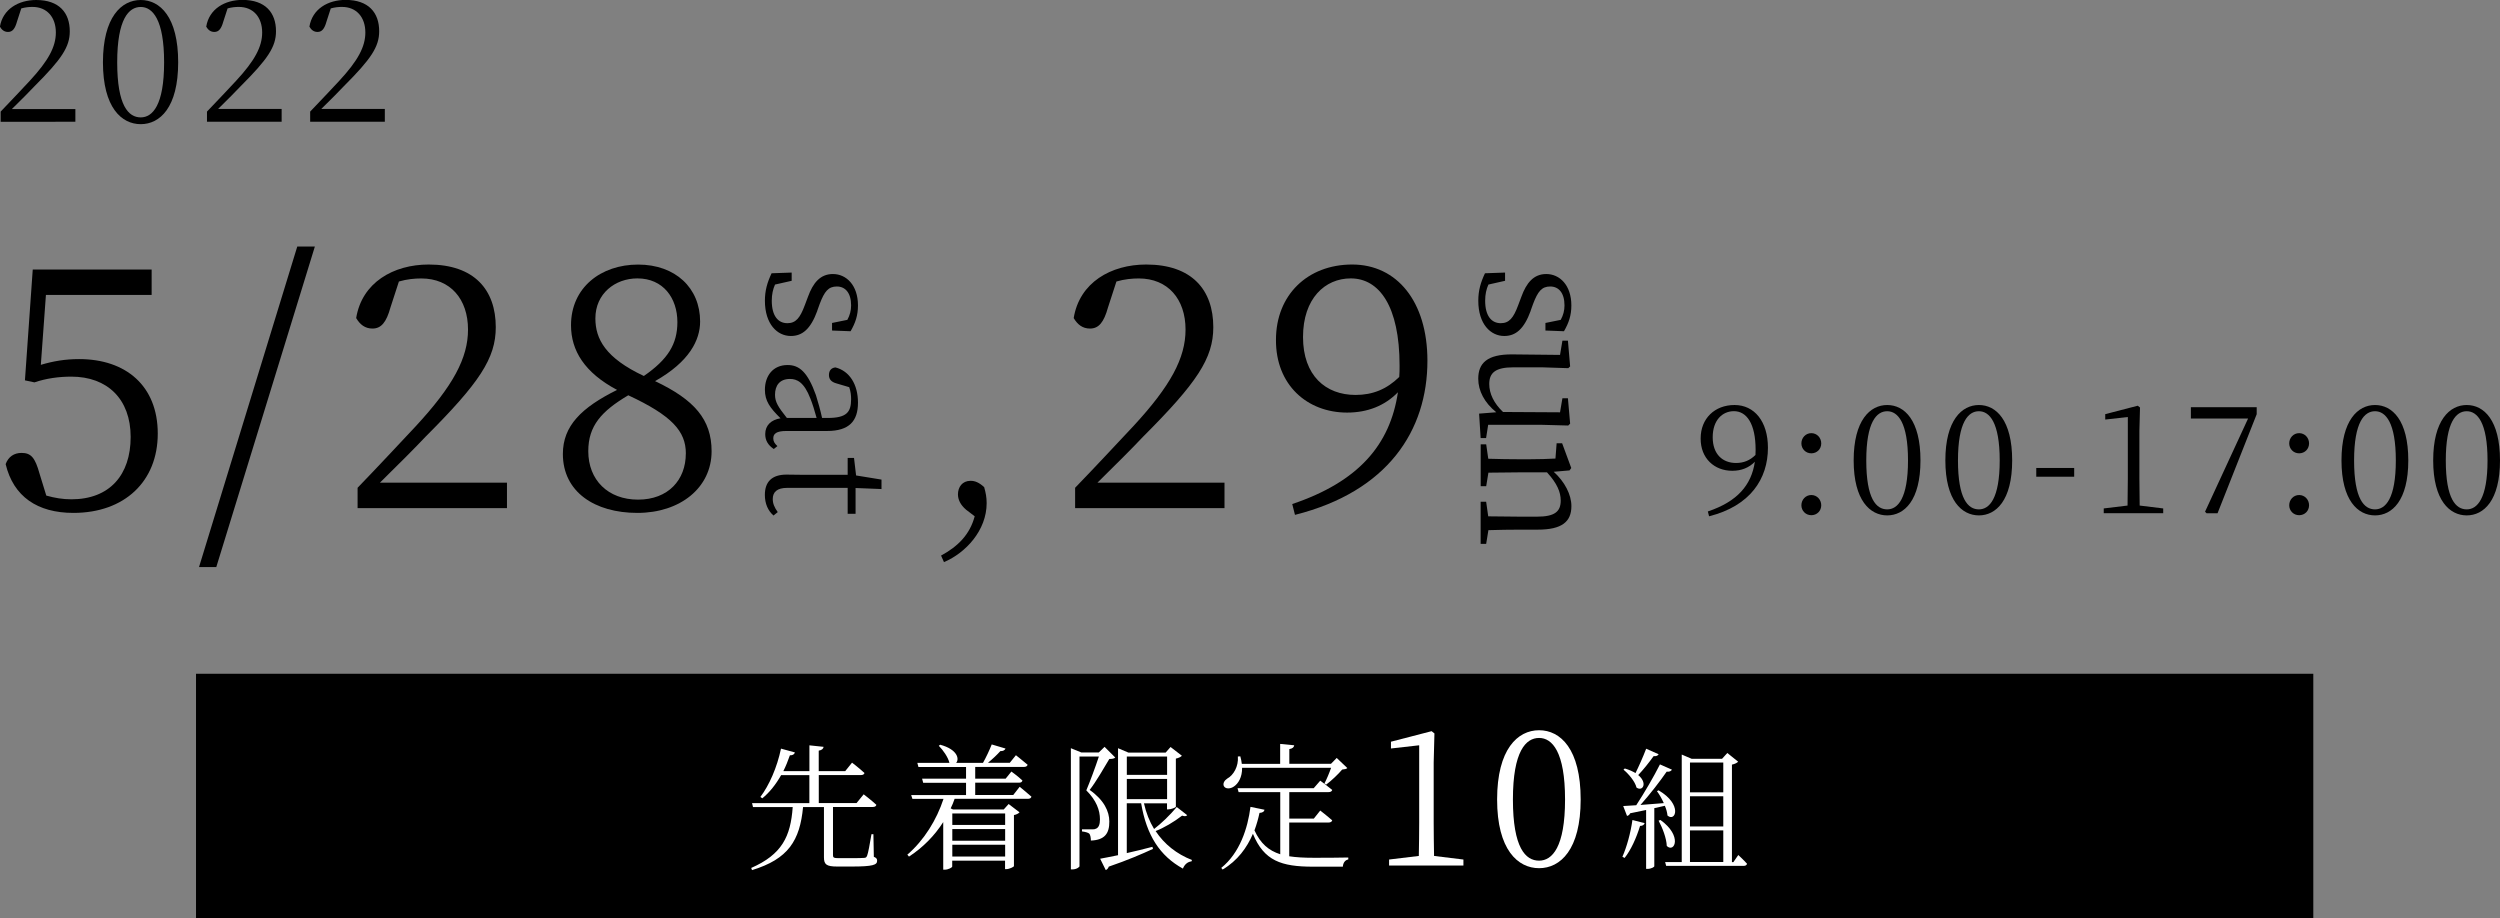 <?xml version="1.0" encoding="UTF-8"?><svg xmlns="http://www.w3.org/2000/svg" width="531.34" height="195.2" viewBox="0 0 531.34 195.2"><rect x="0" y="0" width="531.34" height="195.2" fill="#808080" stroke="none"/><defs><style>.d{fill:#fff;}</style></defs><g id="a"/><g id="b"><g id="c"><g><path d="M16.02,23.18v2.7H.14v-2.16c2.23-2.3,4.46-4.72,6.19-6.55,3.96-4.28,5.54-7.23,5.54-10.26,0-3.24-1.87-5.44-4.97-5.44-.68,0-1.51,.07-2.38,.32l-.9,2.77c-.43,1.55-.97,2.23-1.91,2.23-.79,0-1.33-.43-1.73-1.12C.61,1.91,3.96,0,7.7,0c4.86,0,7.13,2.7,7.13,6.66,0,3.31-1.73,5.9-7.49,11.66-1.01,1.08-2.84,2.92-4.82,4.86h13.5Z"/><path d="M37.87,13.25c0,9.61-3.89,13.14-7.96,13.14s-8.03-3.53-8.03-13.14S25.81,0,29.91,0s7.96,3.6,7.96,13.25Zm-7.96,11.7c2.52,0,4.97-2.59,4.97-11.7S32.43,1.48,29.91,1.48s-5,2.52-5,11.77,2.41,11.7,5,11.7Z"/><path d="M59.86,23.18v2.7h-15.87v-2.16c2.23-2.3,4.46-4.72,6.19-6.55,3.96-4.28,5.54-7.23,5.54-10.26,0-3.24-1.87-5.44-4.97-5.44-.68,0-1.51,.07-2.38,.32l-.9,2.77c-.43,1.55-.97,2.23-1.91,2.23-.79,0-1.33-.43-1.73-1.12,.61-3.78,3.96-5.69,7.7-5.69,4.86,0,7.13,2.7,7.13,6.66,0,3.31-1.73,5.9-7.49,11.66-1.01,1.08-2.84,2.92-4.82,4.86h13.5Z"/><path d="M81.79,23.18v2.7h-15.87v-2.16c2.23-2.3,4.46-4.72,6.19-6.55,3.96-4.28,5.54-7.23,5.54-10.26,0-3.24-1.87-5.44-4.97-5.44-.68,0-1.51,.07-2.38,.32l-.9,2.77c-.43,1.55-.97,2.23-1.91,2.23-.79,0-1.33-.43-1.73-1.12,.61-3.78,3.96-5.69,7.7-5.69,4.86,0,7.13,2.7,7.13,6.66,0,3.31-1.73,5.9-7.49,11.66-1.01,1.08-2.84,2.92-4.82,4.86h13.5Z"/></g><g><path d="M8.68,77.54c2.66-.79,5.18-1.22,8.14-1.22,9.94,0,16.71,5.69,16.71,15.84s-7.06,16.85-17.93,16.85c-7.63,0-12.75-3.46-14.4-10.37,.58-1.58,1.8-2.38,3.38-2.38,2.02,0,2.88,1.01,3.82,4.39l1.44,4.68c1.8,.5,3.46,.79,5.33,.79,8.14,0,12.6-5.18,12.6-13.25s-4.97-12.82-12.6-12.82c-2.66,0-5.33,.36-7.85,1.22l-2.02-.43,1.66-23.55h25.27v5.4H9.76l-1.08,14.83Z"/><path d="M63.18,52.4h3.74l-20.95,68.12h-3.67L63.18,52.4Z"/><path d="M107.75,102.59v5.4h-31.75v-4.32c4.46-4.61,8.93-9.43,12.38-13.1,7.92-8.57,11.09-14.47,11.09-20.52,0-6.48-3.74-10.87-9.94-10.87-1.37,0-3.02,.14-4.75,.65l-1.8,5.54c-.86,3.1-1.94,4.46-3.82,4.46-1.58,0-2.66-.86-3.46-2.23,1.22-7.56,7.92-11.38,15.41-11.38,9.72,0,14.26,5.4,14.26,13.32,0,6.62-3.46,11.81-14.98,23.33-2.02,2.16-5.69,5.83-9.65,9.72h27Z"/><path d="M151.24,95.9c0,7.78-6.7,13.11-15.77,13.11s-15.84-4.46-15.84-12.53c0-5.98,3.96-9.86,11.52-13.61-6.91-3.67-9.79-8.35-9.79-13.75,0-7.99,6.34-12.89,14.26-12.89s13.18,4.97,13.18,12.1c0,3.96-2.3,8.57-9.58,12.67,8.35,3.96,12.02,8.14,12.02,14.91Zm-5.47,.5c0-4.75-2.95-8.06-12.24-12.39-5.69,3.38-8.5,6.48-8.5,11.88,0,6.12,4.18,10.3,10.58,10.3s10.15-4.18,10.15-9.79Zm-8.93-16.49c5.11-3.53,7.13-6.77,7.13-11.45,0-5.11-3.02-9.29-8.5-9.29-4.75,0-8.93,3.24-8.93,8.5,0,4.39,2.16,8.42,10.3,12.24Z"/><path d="M205.33,108.33c-1.2-1.01-1.73-2.16-1.73-3.26,0-1.54,.91-2.88,2.69-2.88,.91,0,1.78,.34,2.88,1.34,.34,1.2,.53,2.16,.53,3.41,0,5.76-4.42,10.56-9.07,12.53l-.62-1.39c3.55-1.92,6.1-4.42,7.15-8.35l-1.82-1.39Z"/><path d="M260.25,102.59v5.4h-31.75v-4.32c4.46-4.61,8.93-9.43,12.38-13.1,7.92-8.57,11.09-14.47,11.09-20.52,0-6.48-3.74-10.87-9.94-10.87-1.37,0-3.02,.14-4.75,.65l-1.8,5.54c-.86,3.1-1.94,4.46-3.82,4.46-1.58,0-2.66-.86-3.46-2.23,1.22-7.56,7.92-11.38,15.41-11.38,9.72,0,14.26,5.4,14.26,13.32,0,6.62-3.46,11.81-14.98,23.33-2.02,2.16-5.69,5.83-9.65,9.72h27Z"/><path d="M274.64,107.13c14.11-4.75,20.81-12.6,22.47-23.76-2.81,2.88-6.48,4.32-10.8,4.32-8.5,0-15.19-5.9-15.12-15.48,0-9.5,6.7-15.99,16.2-15.99s15.99,7.85,15.99,20.45c0,14.83-8.42,27.79-28.15,32.76l-.58-2.3Zm22.75-27c.07-.79,.07-1.58,.07-2.45,0-12.6-4.32-18.51-10.37-18.51-5.47,0-10.15,4.25-10.15,12.46s4.82,12.31,11.16,12.31c3.67,0,6.62-1.22,9.29-3.82Z"/></g><g><path d="M173.7,66.08c-1.42,3.87-3.18,5.33-5.62,5.33-2.88,0-5.51-2.52-5.51-7.49,0-2.19,.51-3.91,1.42-5.84l4.27-.15v1.75l-3.54,.8c-.44,.99-.69,2.08-.69,3.43,0,3.25,1.35,4.78,3.32,4.78,1.79,0,2.7-1.13,3.69-3.8l.69-1.83c1.06-2.92,2.59-4.82,5.29-4.82,2.85,0,5.33,2.37,5.33,6.68,0,2.12-.55,3.72-1.57,5.48l-3.94-.15v-1.61l3.25-.66c.55-.99,.8-2.01,.8-3.07,0-2.67-1.24-4.02-3.03-4.02s-2.63,1.02-3.65,3.72l-.51,1.42Z"/><path d="M164.47,95.44c-1.31-.88-1.83-1.9-1.83-3.18,0-1.86,1.24-3.03,3.25-3.36-2.26-2.23-3.32-3.69-3.32-6.06,0-2.92,1.68-5.26,4.82-5.26,2.45,0,4.24,1.42,6.02,6.39,.44,1.42,.95,3.18,1.31,4.86h1.17c4.02,0,5-1.2,5-3.98,0-.77-.07-1.61-.4-2.56l-2.7-.8c-1.06-.29-1.61-.84-1.61-1.79s.51-1.53,1.39-1.61c2.99,.77,4.78,3.61,4.78,7.49s-1.83,6.02-6.57,6.02h-8.65c-2.12,0-2.78,.58-2.78,1.57,0,.66,.29,1.1,.88,1.64l-.77,.62Zm9.09-6.61c-.4-1.5-.91-3.1-1.31-4.09-1.35-3.54-2.88-4.2-4.35-4.2-2.19,0-3.18,1.39-3.18,3.36,0,1.53,.66,2.59,2.52,4.93h6.32Z"/><path d="M164.39,109.56c-1.17-1.02-1.83-2.52-1.83-4.38,0-2.78,1.5-4.31,4.6-4.31,.91,0,1.75,.04,3.18,.04h9.82v-3.58h1.35l.44,3.72,5.4,.88v2.01l-5.51-.22v5.48h-1.68v-5.51h-12.85c-2.15,0-3.07,.88-3.07,2.37,0,.95,.33,1.75,1.06,2.78l-.91,.73Z"/></g><g><path d="M325.32,66.08c-1.42,3.87-3.18,5.33-5.62,5.33-2.88,0-5.51-2.52-5.51-7.49,0-2.19,.51-3.91,1.42-5.84l4.27-.15v1.75l-3.54,.8c-.44,.99-.69,2.08-.69,3.43,0,3.25,1.35,4.78,3.32,4.78,1.79,0,2.7-1.13,3.69-3.8l.69-1.83c1.06-2.92,2.59-4.82,5.29-4.82,2.85,0,5.33,2.37,5.33,6.68,0,2.12-.55,3.72-1.57,5.48l-3.94-.15v-1.61l3.25-.66c.55-.99,.8-2.01,.8-3.07,0-2.67-1.24-4.02-3.03-4.02s-2.63,1.02-3.65,3.72l-.51,1.42Z"/><path d="M315.86,93.1h-1.17l-.33-5.19,3.65-.29c-2.52-2.04-3.83-4.56-3.83-7.12,0-3.29,1.86-5.22,7.23-5.18l10.15,.11,.51-3.03h1.17l.47,5.48-.4,.37-5.55-.18h-6.13c-3.8,0-5.11,1.17-5.11,3.54,0,2.08,.99,4.09,2.92,5.95l12.12,.07,.51-2.99h1.17l.47,5.4-.4,.4-5.55-.15h-11.47l-.44,2.81Z"/><path d="M315.86,115.59h-1.17v-8.95h1.17l.44,3.1c2.01,.04,4.82,.07,6.72,.07h3.65c3.8,0,5.04-1.1,5.04-3.43,0-1.79-.77-3.65-2.92-5.99h-5.77c-1.86,0-4.67,.04-6.68,.07l-.47,2.88h-1.17v-8.91h1.17l.44,3.07c2.04,.07,4.86,.11,6.72,.11h2.01c2.3,0,3.83-.07,5.55-.15l.25-3.25h1.17l1.94,5.26-.37,.51-3.36,.29c2.34,2.12,3.76,4.86,3.76,7.3,0,3.32-2.01,5-7.16,5h-3.8c-1.9,0-4.67,.04-6.68,.11l-.47,2.88Z"/></g><rect x="41.66" y="143.2" width="450" height="52"/><g><path class="d" d="M185.67,182.08c.61,.23,.75,.46,.75,.87,0,.87-.87,1.22-5.42,1.22h-3.07c-2.32,0-2.81-.46-2.81-1.97v-10.67h-4.44c-.67,7.11-3.13,11.05-10.85,13.4l-.17-.46c6.53-2.87,8.38-6.67,8.82-12.94h-8.44l-.2-.84h12.18v-5.95h-6c-1.13,2-2.47,3.68-4,4.93l-.41-.29c1.86-2.47,3.54-6.24,4.38-10.27l2.96,.81c-.12,.38-.46,.64-1.07,.61-.41,1.19-.87,2.32-1.39,3.36h5.54v-5.48l3.02,.32c-.09,.41-.35,.7-1.04,.81v4.35h5.63l1.45-1.8s1.6,1.22,2.64,2.2c-.06,.29-.35,.44-.75,.44h-8.96v5.95h8.03l1.51-1.86s1.68,1.28,2.7,2.23c-.06,.32-.35,.46-.75,.46h-8.47v10.24c0,.49,.12,.64,1.22,.64h2.81c1.28,0,2.26-.03,2.64-.06,.35-.03,.44-.15,.58-.46,.23-.55,.58-2.52,.93-4.58h.41l.09,4.79Z"/><path class="d" d="M216.73,167.23s1.54,1.25,2.49,2.09c-.09,.32-.35,.46-.78,.46h-15.55c-.23,.7-.52,1.39-.84,2.03l.49,.23h10.79l1.04-1.16,2.32,1.77c-.2,.23-.67,.49-1.19,.58v10.85c-.03,.17-.99,.64-1.6,.64h-.29v-1.8h-11.23v1.25c0,.2-.81,.67-1.62,.67h-.29v-10.12c-1.83,2.87-4.26,5.37-7.28,7.34l-.35-.41c3.57-3.07,6.24-7.43,7.69-11.86h-6.61l-.26-.81h11.66v-2.61h-9.11l-.23-.87h9.34v-2.49h-10.12l-.23-.87h6.82c-.29-1.22-1.36-2.73-2.26-3.63l.29-.23c3.71,.99,4.12,3.07,3.39,3.86h5.71c.67-1.19,1.39-2.73,1.86-3.92l2.93,.87c-.12,.32-.49,.58-1.1,.55-.67,.75-1.65,1.68-2.64,2.49h4.64l1.31-1.62s1.51,1.19,2.49,2.03c-.09,.32-.38,.46-.78,.46h-10.36v2.49h6.47l1.22-1.51s1.48,1.07,2.35,1.91c-.09,.32-.32,.46-.73,.46h-9.31v2.61h8.09l1.36-1.74Zm-14.33,5.66v2.44h11.23v-2.44h-11.23Zm0,5.8h11.23v-2.49h-11.23v2.49Zm11.23,3.36v-2.52h-11.23v2.52h11.23Z"/><path class="d" d="M237.05,160.99c-.23,.23-.64,.32-1.28,.32-1.02,1.71-2.87,4.93-4.18,6.58,3.07,2.15,4.18,4.58,4.18,6.7,.03,2.61-1.04,3.95-3.92,4.06,0-.61-.12-1.25-.35-1.48-.23-.2-.84-.38-1.54-.46v-.44h2.23c.35,0,.55-.03,.81-.17,.52-.26,.78-.87,.78-1.94,0-1.97-.75-4.03-2.9-6.18,.75-1.77,1.94-4.96,2.67-7.19h-4.12v23.32c0,.15-.58,.67-1.51,.67h-.32v-25.76l2.2,.9h3.74l1.22-1.19,2.26,2.26Zm15.29,12.24c-.2,.26-.49,.32-1.1,.12-1.71,1.33-3.89,2.61-5.63,3.28,1.86,2.81,4.47,4.87,7.72,6.15l-.09,.29c-.81,.09-1.48,.64-1.83,1.54-4.9-2.7-7.72-7.05-8.88-13.89h-3.05v10.59c1.71-.38,3.6-.84,5.45-1.33l.12,.44c-2.32,1.07-5.42,2.41-9.4,3.77-.12,.38-.38,.64-.64,.73l-1.19-2.41c.9-.15,2.23-.44,3.8-.75v-22.74l2.2,.93h7.92l1.04-1.19,2.41,1.86c-.17,.23-.7,.49-1.28,.61v10.24c-.06,.17-.99,.55-1.62,.55h-.26v-1.28h-4.9c.46,2.06,1.19,3.86,2.15,5.45,1.48-1.13,3.34-2.9,4.82-4.67l2.23,1.74Zm-12.85-12.44v3.89h8.56v-3.89h-8.56Zm0,9.05h8.56v-4.29h-8.56v4.29Z"/><path class="d" d="M274,181.99c1.48,.23,3.19,.32,5.16,.32,1.74,0,5.54,0,7.4-.06v.41c-.72,.15-1.1,.75-1.16,1.54h-6.35c-6.73,0-10.41-1.25-12.76-6.99-1.25,2.93-3.25,5.71-6.44,7.6l-.29-.35c3.92-3.16,5.63-8.38,6.21-12.97l2.99,.61c-.09,.41-.44,.64-1.07,.67-.26,1.22-.61,2.47-1.07,3.71,1.28,2.81,3.02,4.29,5.48,5.08v-13.2h-8.85l-.23-.84h16.19l1.39-1.6s1.54,1.13,2.55,1.97c-.09,.32-.38,.46-.78,.46h-8.35v5.63h5.22l1.36-1.71s1.54,1.19,2.55,2.09c-.09,.32-.41,.46-.81,.46h-8.33v7.16Zm-10.01-18.8c.03,2.03-.84,3.36-1.71,3.95-.75,.55-1.83,.61-2.18-.09-.23-.58,.15-1.19,.73-1.57,1.31-.7,2.44-2.58,2.26-4.7l.52-.03c.17,.58,.26,1.1,.32,1.6h8.15v-4.24l2.99,.29c-.06,.41-.35,.7-1.04,.81v3.13h8.85l1.22-1.25,2.26,2.15c-.2,.2-.55,.26-1.1,.32-.81,.96-2.29,2.38-3.39,3.19l-.38-.23c.46-.87,1.04-2.23,1.42-3.34h-18.91Z"/><path class="d" d="M311.03,182.68v1.28h-15.8v-1.28l6.32-.76c.04-2.4,.08-4.76,.08-7.12v-16.4l-6,.68v-1.44l8.64-2.24,.6,.48-.16,6.2v12.72c0,2.36,.04,4.72,.08,7.12l6.24,.76Z"/><path class="d" d="M335.95,169.92c0,10.68-4.32,14.6-8.84,14.6s-8.92-3.92-8.92-14.6,4.36-14.72,8.92-14.72,8.84,4,8.84,14.72Zm-8.84,13c2.8,0,5.52-2.88,5.52-13s-2.72-13.08-5.52-13.08-5.56,2.8-5.56,13.08,2.68,13,5.56,13Z"/><path class="d" d="M344.82,182.09c.9-2.02,1.74-5.01,2.13-7.81l2.6,.67c-.11,.34-.42,.59-.98,.59-.78,2.55-1.93,5.1-3.28,6.8l-.48-.25Zm7.7-14.11c5.18,3.05,3.56,6.83,1.88,5.35-.06-.64-.25-1.37-.56-2.07-.64,.14-1.4,.31-2.24,.5v12.35c0,.14-.62,.56-1.46,.56h-.28v-12.52c-1.01,.2-2.16,.45-3.39,.7-.14,.34-.39,.5-.67,.56l-.81-2.1c.64-.03,1.62-.08,2.77-.17,1.74-2.66,3.78-6.16,5.04-8.68l2.55,1.12c-.17,.31-.56,.5-1.12,.42-1.37,1.99-3.53,4.79-5.57,7.08,1.48-.11,3.19-.25,4.96-.39-.42-.95-.95-1.85-1.46-2.55l.36-.17Zm0-7.67c-.14,.25-.48,.48-1.06,.39-1.01,1.4-2.18,2.88-3.28,4.03,2.04,1.68,.98,3.58-.36,2.66-.31-1.29-1.65-2.88-2.77-3.81l.28-.25c.95,.28,1.68,.62,2.27,.98,.73-1.46,1.6-3.42,2.27-5.18l2.66,1.18Zm.39,13.97c4.76,3.42,2.97,7.08,1.34,5.52-.06-1.68-.95-3.92-1.74-5.38l.39-.14Zm16.52,7.42s1.18,1.09,1.88,1.88c-.08,.31-.34,.45-.7,.45h-16.49l-.22-.81h3.53v-22.85l2.1,.9h6.47l1.12-1.23,2.3,1.85c-.22,.25-.73,.5-1.32,.62v20.72h.31l1.04-1.51Zm-10.25-19.63v6.33h7.08v-6.33h-7.08Zm7.08,7.17h-7.08v6.41h7.08v-6.41Zm-7.08,13.97h7.08v-6.72h-7.08v6.72Z"/></g><g><path d="M362.99,108.7c6.27-2.11,9.25-5.6,9.98-10.56-1.25,1.28-2.88,1.92-4.8,1.92-3.78,0-6.75-2.62-6.72-6.88,0-4.22,2.98-7.1,7.2-7.1s7.1,3.49,7.1,9.09c0,6.59-3.74,12.35-12.51,14.56l-.26-1.02Zm10.11-12c.03-.35,.03-.7,.03-1.09,0-5.6-1.92-8.22-4.61-8.22-2.43,0-4.51,1.89-4.51,5.54s2.14,5.47,4.96,5.47c1.63,0,2.94-.54,4.13-1.7Z"/><path d="M382.86,94.24c0-1.18,.9-2.18,2.11-2.18s2.11,.99,2.11,2.18-.9,2.11-2.11,2.11-2.11-.96-2.11-2.11Zm0,13.15c0-1.18,.9-2.18,2.11-2.18s2.11,.99,2.11,2.18-.9,2.11-2.11,2.11-2.11-.96-2.11-2.11Z"/><path d="M408.17,97.86c0,8.54-3.46,11.68-7.07,11.68s-7.13-3.14-7.13-11.68,3.49-11.78,7.13-11.78,7.07,3.2,7.07,11.78Zm-7.07,10.4c2.24,0,4.42-2.3,4.42-10.4s-2.18-10.46-4.42-10.46-4.45,2.24-4.45,10.46,2.14,10.4,4.45,10.4Z"/><path d="M427.66,97.86c0,8.54-3.46,11.68-7.07,11.68s-7.13-3.14-7.13-11.68,3.49-11.78,7.13-11.78,7.07,3.2,7.07,11.78Zm-7.07,10.4c2.24,0,4.42-2.3,4.42-10.4s-2.18-10.46-4.42-10.46-4.45,2.24-4.45,10.46,2.14,10.4,4.45,10.4Z"/><path d="M432.78,99.46h8.06v1.86h-8.06v-1.86Z"/><path d="M459.76,108.06v1.02h-12.64v-1.02l5.06-.61c.03-1.92,.06-3.81,.06-5.7v-13.12l-4.8,.54v-1.15l6.91-1.79,.48,.38-.13,4.96v10.18c0,1.89,.03,3.78,.06,5.7l4.99,.61Z"/><path d="M479.63,86.56v1.47l-8.32,21.05h-2.34l-.32-.32,9.15-19.81h-12.16v-2.4h13.98Z"/><path d="M486.54,94.24c0-1.18,.9-2.18,2.11-2.18s2.11,.99,2.11,2.18-.9,2.11-2.11,2.11-2.11-.96-2.11-2.11Zm0,13.15c0-1.18,.9-2.18,2.11-2.18s2.11,.99,2.11,2.18-.9,2.11-2.11,2.11-2.11-.96-2.11-2.11Z"/><path d="M511.85,97.86c0,8.54-3.46,11.68-7.07,11.68s-7.13-3.14-7.13-11.68,3.49-11.78,7.13-11.78,7.07,3.2,7.07,11.78Zm-7.07,10.4c2.24,0,4.42-2.3,4.42-10.4s-2.18-10.46-4.42-10.46-4.45,2.24-4.45,10.46,2.14,10.4,4.45,10.4Z"/><path d="M531.34,97.86c0,8.54-3.46,11.68-7.07,11.68s-7.13-3.14-7.13-11.68,3.49-11.78,7.13-11.78,7.07,3.2,7.07,11.78Zm-7.07,10.4c2.24,0,4.42-2.3,4.42-10.4s-2.18-10.46-4.42-10.46-4.45,2.24-4.45,10.46,2.14,10.4,4.45,10.4Z"/></g></g></g></svg>